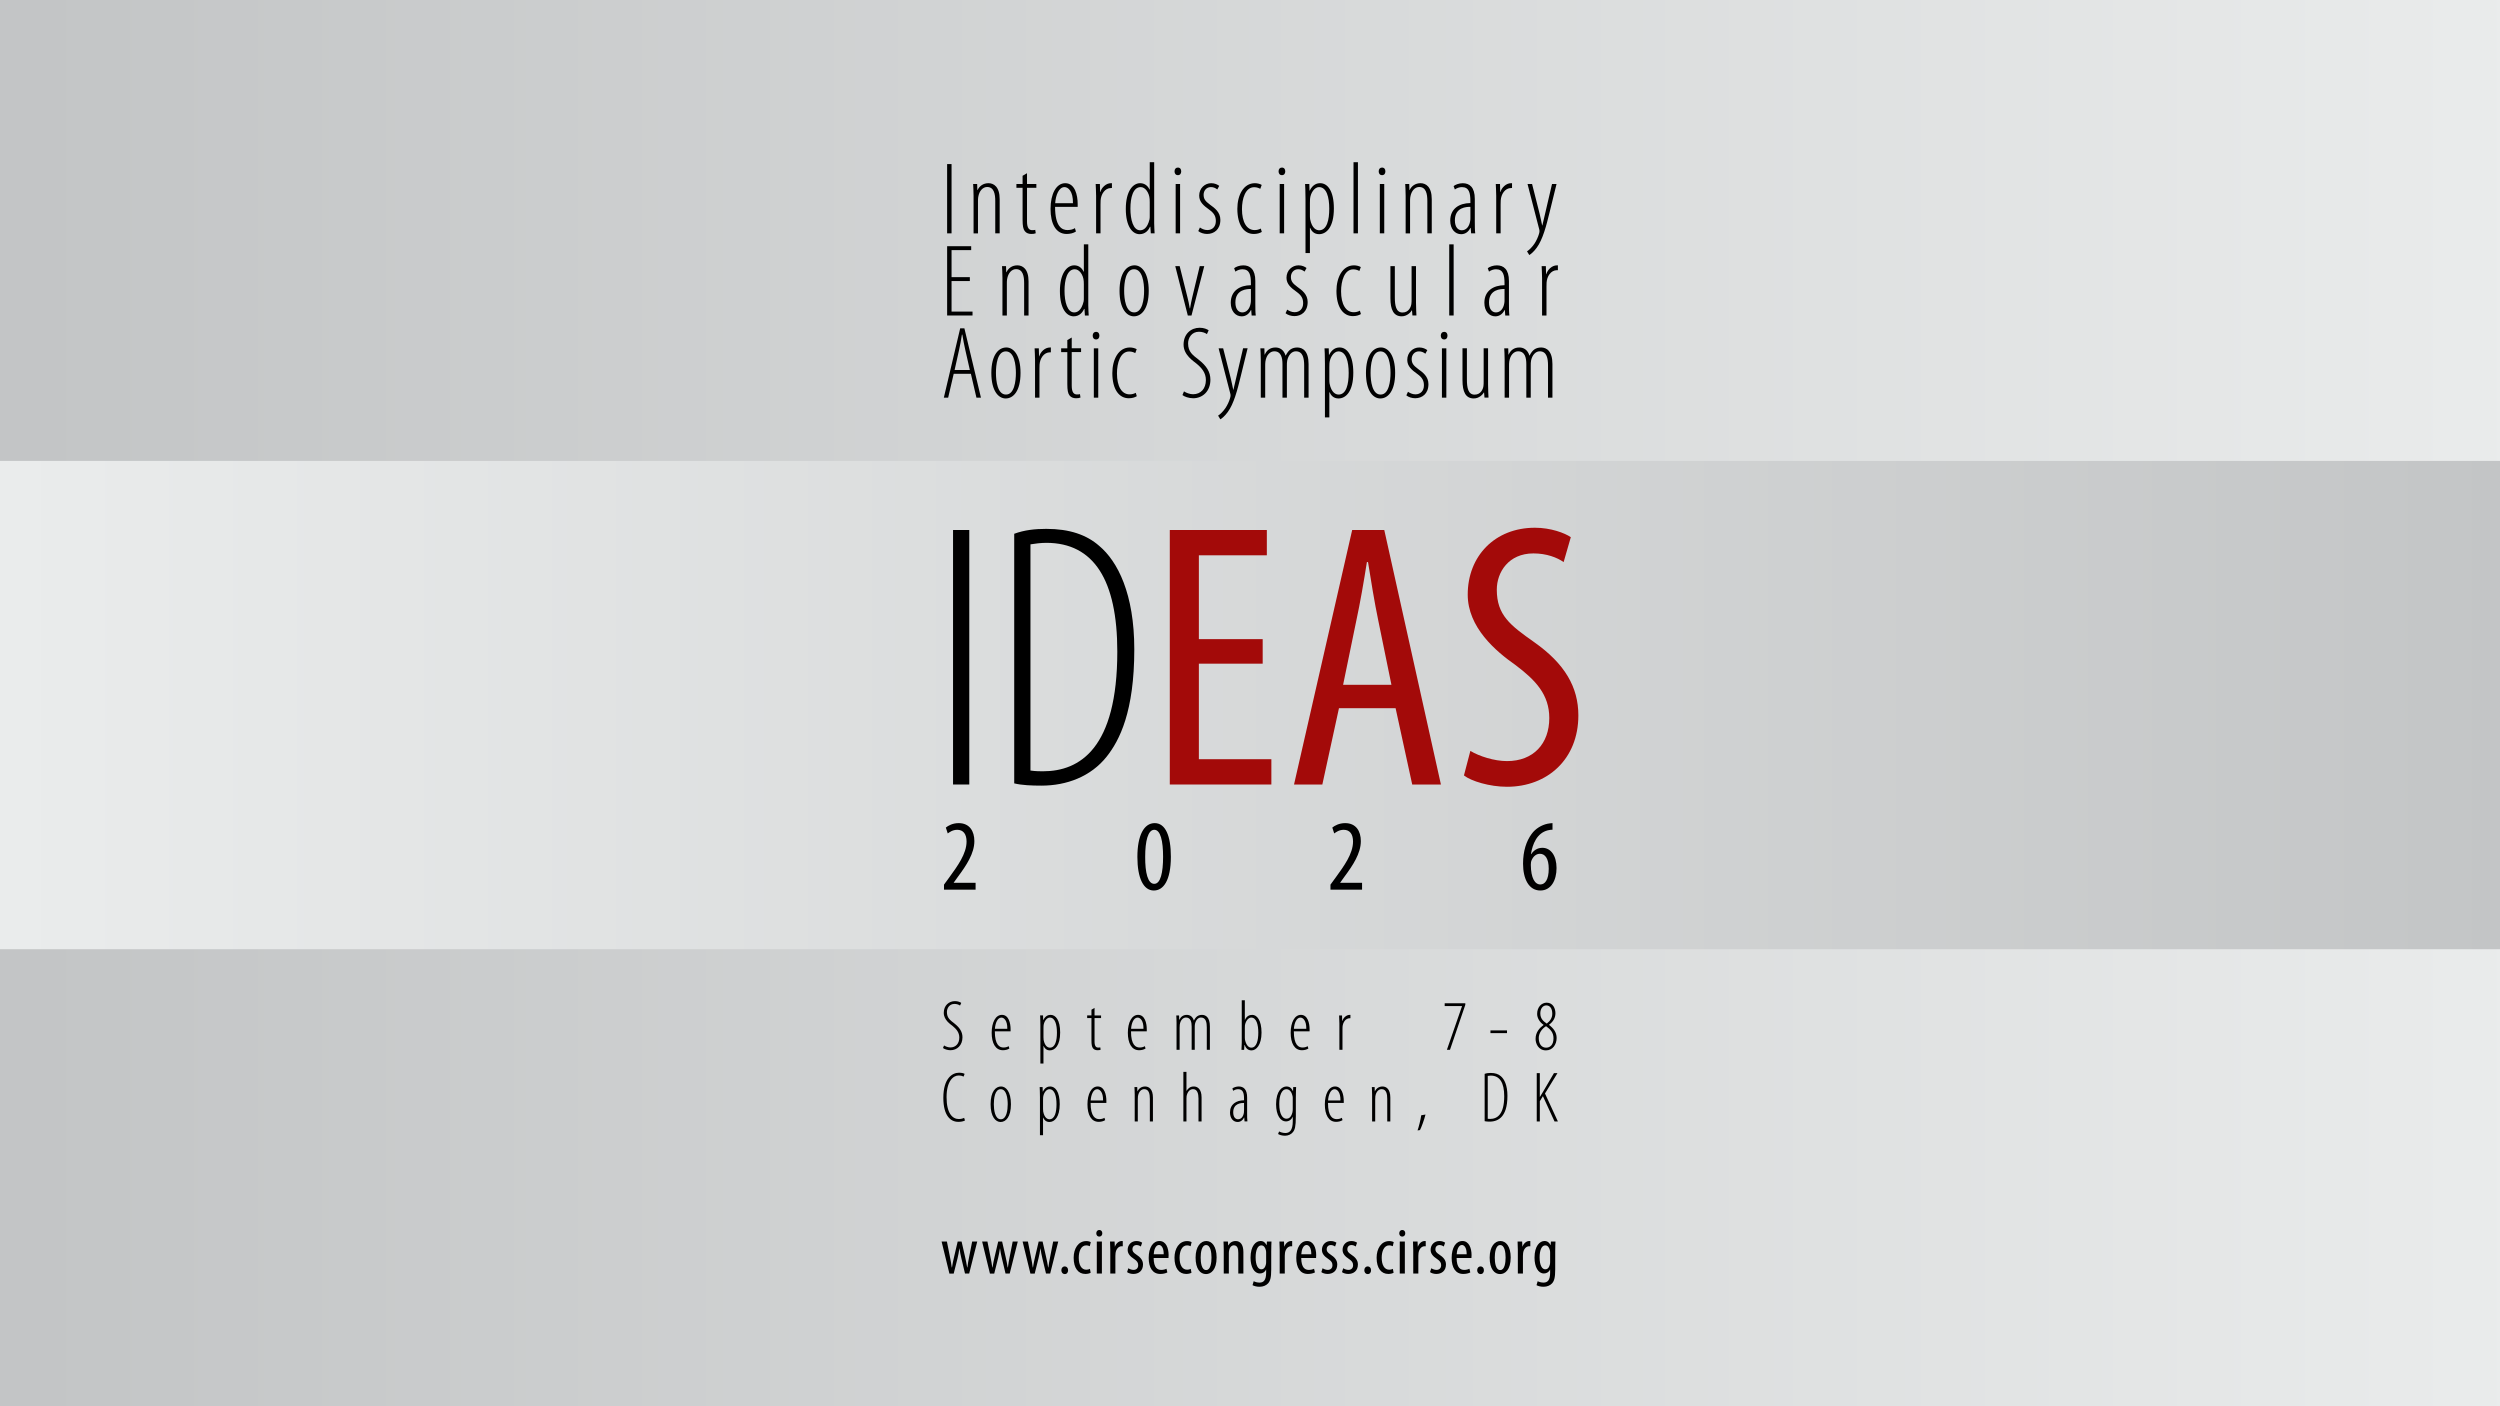 <?xml version="1.0" encoding="UTF-8"?> <svg xmlns="http://www.w3.org/2000/svg" xmlns:xlink="http://www.w3.org/1999/xlink" id="Ebene_1" data-name="Ebene 1" width="1920" height="1080" viewBox="0 0 1920 1080"><rect x="0" y="0" width="1920" height="1080" fill="#808080" stroke="none"/><defs><style> .cls-1 { fill: #a30a09; } .cls-2 { fill: none; } .cls-3 { clip-path: url(#clippath-1); } .cls-4 { fill: url(#Unbenannter_Verlauf_29); } .cls-5 { fill: url(#Unbenannter_Verlauf_28); } .cls-6 { clip-path: url(#clippath); } </style><clipPath id="clippath"><rect class="cls-2" width="1920" height="1080"></rect></clipPath><linearGradient id="Unbenannter_Verlauf_29" data-name="Unbenannter Verlauf 29" x1="-1337.3" y1="-6896.87" x2="-1336.3" y2="-6896.87" gradientTransform="translate(2567622 -13241453) scale(1920 -1920)" gradientUnits="userSpaceOnUse"><stop offset="0" stop-color="#c3c5c6"></stop><stop offset=".01" stop-color="#c3c5c6"></stop><stop offset="1" stop-color="#eaecec"></stop></linearGradient><clipPath id="clippath-1"><rect class="cls-2" y="354" width="1920" height="375"></rect></clipPath><linearGradient id="Unbenannter_Verlauf_28" data-name="Unbenannter Verlauf 28" x1="-1337.3" y1="-6897.05" x2="-1336.3" y2="-6897.05" gradientTransform="translate(2567622 -13241804) scale(1920 -1920)" gradientUnits="userSpaceOnUse"><stop offset="0" stop-color="#eaecec"></stop><stop offset=".99" stop-color="#c3c5c6"></stop><stop offset=".99" stop-color="#c3c5c6"></stop><stop offset="1" stop-color="#c3c5c6"></stop></linearGradient></defs><g class="cls-6"><rect class="cls-4" x="0" width="1920" height="1080"></rect></g><g class="cls-3"><rect class="cls-5" x="0" y="354" width="1920" height="375"></rect></g><g><path d="M730.79,126.01v53.21h-3.4v-53.21h3.4Z"></path><path d="M747.69,150.08c0-4.66-.24-6.08-.32-8.76h3.08l.16,4.66h.16c1.42-3.08,4.34-5.29,8.37-5.29s8.61,2.68,8.61,12.32v26.21h-3.39v-24.87c0-5.37-.95-10.74-6.24-10.74-3.08,0-6.08,2.68-6.87,7.9-.16,1.03-.16,2.13-.16,3.32v24.4h-3.39v-29.13Z"></path><path d="M788.74,133.03v8.29h7.18v2.92h-7.18v25.82c0,5.29,1.74,6.71,4.03,6.71.95,0,1.74-.08,2.29-.24l.4,2.6c-.87.4-1.82.55-3.4.55-2.05,0-3.87-.63-5.05-2.21-1.18-1.58-1.66-3.87-1.66-8.68v-24.55h-4.74v-2.92h4.74v-6.32l3.39-1.97Z"></path><path d="M810.3,158.85c0,15.24,5.29,17.84,9.55,17.84,2.45,0,4.42-.63,5.68-1.5l.79,2.61c-1.82,1.26-4.58,1.89-7.11,1.89-8.29,0-12.39-7.82-12.39-19.26s4.34-19.74,11.29-19.74c7.5,0,9.55,9.24,9.55,15.95v2.21h-17.37ZM824.03,156.08c.16-9.32-3.71-12.39-6.47-12.39-4.42,0-6.79,6.32-7.18,12.39h13.66Z"></path><path d="M841.8,150.08c0-2.84-.24-6.39-.32-8.76h3.24l.16,6.16h.16c.95-3.32,4.26-6.79,8.21-6.79h.71v3.71h-.63c-4.89,0-7.74,4.82-8.05,9.47-.08,1.11-.08,2.13-.08,3.24v22.11h-3.39v-29.13Z"></path><path d="M886.41,124.58v46.9c0,1.89.24,6.32.32,7.74h-2.92l-.32-5.05h-.32c-1.11,2.68-3.63,5.68-7.97,5.68-5.37,0-10.58-5.68-10.58-19.42s5.53-19.74,10.97-19.74c2.45,0,5.45,1.03,7.26,4.89h.16v-21h3.39ZM883.01,155.61c0-.87,0-1.82-.08-2.68-.32-4.97-3.39-9.24-6.87-9.24-5.92,0-7.9,8.13-7.9,16.58s2.13,16.58,7.42,16.58c2.21,0,5.53-1.18,7.26-8.45.16-.79.16-1.74.16-2.61v-10.18Z"></path><path d="M904.49,134.53c-1.42,0-2.45-1.11-2.45-2.92s1.03-2.92,2.53-2.92c1.74,0,2.6,1.18,2.6,2.92s-.87,2.92-2.6,2.92h-.08ZM902.91,179.22v-37.9h3.39v37.9h-3.39Z"></path><path d="M921.54,174.72c1.26.87,3.32,1.97,5.68,1.97,3.95,0,6.55-2.68,6.55-6.87,0-3.39-1.03-5.92-5.13-8.84-4.18-3-7.66-5.84-7.66-10.74,0-5.76,4.42-9.55,9.24-9.55,2.84,0,4.89,1.11,6.16,2.05l-1.5,2.76c-1.42-1.1-2.92-1.82-4.89-1.82-3.63,0-5.61,2.92-5.61,5.84,0,3.08,1.03,4.82,4.89,7.66,3.63,2.61,7.97,5.76,7.97,11.68,0,7.5-4.97,10.82-10.18,10.82-2.53,0-5.21-.87-6.79-2.21l1.26-2.76Z"></path><path d="M969.07,178.11c-1.5.95-3.63,1.58-6.16,1.58-7.42,0-12.63-6.71-12.63-19.34,0-10.34,4.66-19.66,13.5-19.66,1.82,0,4.03.55,5.21,1.34l-1.11,3c-.79-.47-2.45-1.26-4.66-1.26-6.79,0-9.39,8.84-9.39,16.82,0,10.11,3.71,16.11,9.71,16.11,1.74,0,3.24-.39,4.74-1.18l.79,2.61Z"></path><path d="M984.39,134.53c-1.42,0-2.45-1.11-2.45-2.92s1.03-2.92,2.53-2.92c1.74,0,2.61,1.18,2.61,2.92s-.87,2.92-2.61,2.92h-.08ZM982.81,179.22v-37.9h3.39v37.9h-3.39Z"></path><path d="M1002.63,153.01c0-6.63-.24-9.63-.32-11.69h3.24l.16,5.05h.16c2.37-4.66,5.45-5.68,8.05-5.68,5.53,0,10.5,5.68,10.5,19.42,0,14.45-5.76,19.74-11.37,19.74-3.87,0-5.84-2.45-6.87-4.82h-.16v19.34h-3.39v-41.37ZM1006.02,165.24c0,1.03,0,2.05.16,3.08,1.42,7.34,4.97,8.53,6.95,8.53,5.92,0,7.74-7.89,7.74-16.58s-1.97-16.58-7.9-16.58c-3.47,0-6.55,4.66-6.87,9.16-.08,1.03-.08,1.97-.08,3v9.39Z"></path><path d="M1039.5,124.58h3.39v54.63h-3.39v-54.63Z"></path><path d="M1061.29,134.53c-1.42,0-2.45-1.11-2.45-2.92s1.03-2.92,2.53-2.92c1.74,0,2.61,1.18,2.61,2.92s-.87,2.92-2.61,2.92h-.08ZM1059.71,179.22v-37.9h3.39v37.9h-3.39Z"></path><path d="M1079.53,150.08c0-4.66-.24-6.08-.32-8.76h3.08l.16,4.66h.16c1.42-3.08,4.34-5.29,8.37-5.29s8.61,2.68,8.61,12.32v26.21h-3.39v-24.87c0-5.37-.95-10.74-6.24-10.74-3.08,0-6.08,2.68-6.87,7.9-.16,1.03-.16,2.13-.16,3.32v24.4h-3.39v-29.13Z"></path><path d="M1132.66,170.69c0,2.76,0,6.16.32,8.53h-3.16l-.32-4.18h-.24c-1.42,2.92-3.87,4.82-7.11,4.82-4.66,0-8.37-3.95-8.37-10.42,0-9.16,6.87-13.42,15.47-13.5v-1.42c0-6.47-1.03-10.82-6.55-10.82-1.9,0-3.87.71-5.37,1.82l-.95-2.6c1.26-1.11,4.18-2.21,7.03-2.21,5.13,0,9.24,3,9.24,12.08v17.92ZM1129.27,158.85c-2.92,0-11.92.24-11.92,10.34,0,5.68,2.76,7.66,5.29,7.66,3.24,0,5.76-2.61,6.47-7.18.16-.87.16-1.74.16-2.45v-8.37Z"></path><path d="M1149.08,150.08c0-2.84-.24-6.39-.32-8.76h3.24l.16,6.16h.16c.95-3.32,4.26-6.79,8.21-6.79h.71v3.71h-.63c-4.89,0-7.74,4.82-8.05,9.47-.08,1.11-.08,2.13-.08,3.24v22.11h-3.39v-29.13Z"></path><path d="M1176.64,141.32l5.84,23.05c.87,3.39,1.26,6.16,1.89,8.76h.16c.47-2.29,1.34-5.61,2.05-8.76l5.37-23.05h3.47l-5.21,21.24c-2.68,11.05-5.37,21.39-10.03,27.71-2.29,3.16-4.5,4.89-5.68,5.61l-1.74-2.84c1.82-1.18,3.79-3.16,5.61-5.76,1.66-2.45,3-5.61,3.55-7.58.32-1.11.39-1.5.39-2.05,0-.47,0-.95-.16-1.42l-9-34.9h3.47Z"></path></g><g><path d="M744.84,215.85h-14.05v23.45h16.11v3h-19.5v-53.21h18.47v3h-15.08v20.76h14.05v3Z"></path><path d="M769.87,213.17c0-4.66-.24-6.08-.32-8.76h3.08l.16,4.66h.16c1.42-3.08,4.34-5.29,8.37-5.29s8.61,2.68,8.61,12.32v26.21h-3.39v-24.87c0-5.37-.95-10.74-6.24-10.74-3.08,0-6.08,2.68-6.87,7.9-.16,1.03-.16,2.13-.16,3.32v24.4h-3.39v-29.13Z"></path><path d="M835.8,187.67v46.9c0,1.89.24,6.32.32,7.74h-2.92l-.32-5.05h-.32c-1.11,2.68-3.63,5.68-7.97,5.68-5.37,0-10.58-5.68-10.58-19.42s5.53-19.74,10.97-19.74c2.45,0,5.45,1.03,7.26,4.89h.16v-21h3.39ZM832.4,218.7c0-.87,0-1.81-.08-2.68-.32-4.97-3.39-9.24-6.87-9.24-5.92,0-7.9,8.13-7.9,16.58s2.13,16.58,7.42,16.58c2.21,0,5.53-1.18,7.26-8.45.16-.79.16-1.74.16-2.61v-10.19Z"></path><path d="M870.78,242.93c-5.37,0-10.97-5.61-10.97-19.58s5.6-19.58,11.53-19.58c5.37,0,10.89,5.6,10.89,19.58s-5.61,19.58-11.37,19.58h-.08ZM871.09,239.93c6.4,0,7.58-10.42,7.58-16.58s-1.18-16.58-7.74-16.58-7.58,10.42-7.58,16.58,1.18,16.58,7.66,16.58h.08Z"></path><path d="M905.99,204.41l6,24c.55,2.05,1.26,5.45,1.74,8.37h.24c.39-2.68,1.1-5.92,1.66-8.37l5.76-24h3.47l-9.79,37.9h-2.84l-9.63-37.9h3.39Z"></path><path d="M964.1,233.78c0,2.76,0,6.16.32,8.53h-3.16l-.32-4.18h-.24c-1.42,2.92-3.87,4.82-7.11,4.82-4.66,0-8.37-3.95-8.37-10.42,0-9.16,6.87-13.42,15.47-13.5v-1.42c0-6.47-1.03-10.82-6.55-10.82-1.9,0-3.87.71-5.37,1.81l-.95-2.6c1.26-1.11,4.18-2.21,7.03-2.21,5.13,0,9.24,3,9.24,12.08v17.92ZM960.7,221.93c-2.92,0-11.92.24-11.92,10.34,0,5.68,2.76,7.66,5.29,7.66,3.24,0,5.76-2.61,6.47-7.18.16-.87.16-1.74.16-2.45v-8.37Z"></path><path d="M988.58,237.8c1.26.87,3.32,1.97,5.68,1.97,3.95,0,6.55-2.68,6.55-6.87,0-3.39-1.03-5.92-5.13-8.84-4.18-3-7.66-5.84-7.66-10.74,0-5.76,4.42-9.55,9.24-9.55,2.84,0,4.89,1.1,6.16,2.05l-1.5,2.76c-1.42-1.1-2.92-1.81-4.89-1.81-3.63,0-5.61,2.92-5.61,5.84,0,3.08,1.03,4.82,4.89,7.66,3.63,2.61,7.97,5.76,7.97,11.68,0,7.5-4.97,10.82-10.18,10.82-2.53,0-5.21-.87-6.79-2.21l1.26-2.76Z"></path><path d="M1045.18,241.2c-1.5.95-3.63,1.58-6.16,1.58-7.42,0-12.63-6.71-12.63-19.34,0-10.34,4.66-19.66,13.5-19.66,1.82,0,4.03.55,5.21,1.34l-1.11,3c-.79-.47-2.45-1.26-4.66-1.26-6.79,0-9.39,8.84-9.39,16.82,0,10.11,3.71,16.11,9.71,16.11,1.74,0,3.24-.39,4.74-1.18l.79,2.6Z"></path><path d="M1087.5,232.75c0,4.26.24,7.18.32,9.55h-3.08l-.32-3.95h-.16c-.79,1.42-3.55,4.58-7.74,4.58-6.24,0-8.68-5.05-8.68-13.97v-24.55h3.39v23.84c0,6.55.95,11.76,5.92,11.76s6.55-4.58,6.79-6.63c.16-1.18.16-2.29.16-3.47v-25.5h3.39v28.34Z"></path><path d="M1113.01,187.67h3.39v54.63h-3.39v-54.63Z"></path><path d="M1158.88,233.78c0,2.76,0,6.16.32,8.53h-3.16l-.32-4.18h-.24c-1.42,2.92-3.87,4.82-7.11,4.82-4.66,0-8.37-3.95-8.37-10.42,0-9.16,6.87-13.42,15.47-13.5v-1.42c0-6.47-1.03-10.82-6.55-10.82-1.9,0-3.87.71-5.37,1.81l-.95-2.6c1.26-1.11,4.18-2.21,7.03-2.21,5.13,0,9.24,3,9.24,12.08v17.92ZM1155.48,221.93c-2.92,0-11.92.24-11.92,10.34,0,5.68,2.76,7.66,5.29,7.66,3.24,0,5.76-2.61,6.47-7.18.16-.87.16-1.74.16-2.45v-8.37Z"></path><path d="M1184.3,213.17c0-2.84-.24-6.39-.32-8.76h3.24l.16,6.16h.16c.95-3.32,4.26-6.79,8.21-6.79h.71v3.71h-.63c-4.89,0-7.74,4.82-8.05,9.47-.08,1.11-.08,2.13-.08,3.24v22.11h-3.39v-29.13Z"></path></g><g><path d="M732.45,287.07l-4.26,18.32h-3.32l12.55-53.21h3.24l12.71,53.21h-3.47l-4.26-18.32h-13.18ZM744.84,284.15l-3.4-15c-.95-4.1-1.66-7.89-2.37-12.16h-.32c-.63,4.34-1.42,8.29-2.29,12.24l-3.32,14.92h11.68Z"></path><path d="M772.32,306.02c-5.37,0-10.97-5.61-10.97-19.58s5.6-19.58,11.53-19.58c5.37,0,10.89,5.61,10.89,19.58s-5.61,19.58-11.37,19.58h-.08ZM772.63,303.02c6.4,0,7.58-10.42,7.58-16.58s-1.18-16.58-7.74-16.58-7.58,10.42-7.58,16.58,1.18,16.58,7.66,16.58h.08Z"></path><path d="M794.9,276.26c0-2.84-.24-6.39-.32-8.76h3.24l.16,6.16h.16c.95-3.32,4.26-6.79,8.21-6.79h.71v3.71h-.63c-4.89,0-7.74,4.82-8.05,9.47-.08,1.11-.08,2.13-.08,3.24v22.11h-3.39v-29.13Z"></path><path d="M823.09,259.2v8.29h7.18v2.92h-7.18v25.82c0,5.29,1.74,6.71,4.03,6.71.95,0,1.74-.08,2.29-.24l.4,2.61c-.87.39-1.82.55-3.4.55-2.05,0-3.87-.63-5.05-2.21-1.18-1.58-1.66-3.87-1.66-8.68v-24.55h-4.74v-2.92h4.74v-6.32l3.39-1.97Z"></path><path d="M841.64,260.7c-1.42,0-2.45-1.11-2.45-2.92s1.03-2.92,2.53-2.92c1.74,0,2.61,1.18,2.61,2.92s-.87,2.92-2.61,2.92h-.08ZM840.06,305.39v-37.89h3.39v37.89h-3.39Z"></path><path d="M873.06,304.28c-1.5.95-3.63,1.58-6.16,1.58-7.42,0-12.63-6.71-12.63-19.34,0-10.34,4.66-19.66,13.5-19.66,1.82,0,4.03.55,5.21,1.34l-1.11,3c-.79-.47-2.45-1.26-4.66-1.26-6.79,0-9.39,8.84-9.39,16.82,0,10.11,3.71,16.11,9.71,16.11,1.74,0,3.24-.39,4.74-1.18l.79,2.6Z"></path><path d="M909.3,300.57c1.58,1.11,4.5,2.21,6.95,2.21,6,0,9.87-4.34,9.87-10.89,0-5.61-3.16-9.24-7.11-12.55-2.29-1.97-10.03-6.55-10.03-14.68s5.61-12.95,12.4-12.95c3.16,0,5.76,1.11,6.87,1.97l-1.34,2.92c-1.26-.95-3.47-1.82-6.08-1.82-5.68,0-8.37,4.74-8.37,8.92,0,6.55,3.47,8.92,8.13,12.55,6,4.74,9,9.32,9,15.4,0,8.84-6,14.21-13.26,14.21-3.24,0-6.87-1.26-8.21-2.45l1.18-2.84Z"></path><path d="M939.38,267.49l5.84,23.05c.87,3.39,1.26,6.16,1.89,8.76h.16c.47-2.29,1.34-5.61,2.05-8.76l5.37-23.05h3.47l-5.21,21.24c-2.68,11.05-5.37,21.4-10.03,27.71-2.29,3.16-4.5,4.9-5.68,5.61l-1.74-2.84c1.82-1.18,3.79-3.16,5.61-5.76,1.66-2.45,3-5.61,3.55-7.58.32-1.11.39-1.5.39-2.05,0-.47,0-.95-.16-1.42l-9-34.89h3.47Z"></path><path d="M968.28,276.26c0-4.66-.24-6.08-.32-8.76h3.08l.16,4.82h.16c1.42-3.24,4.11-5.45,8.21-5.45,3.08,0,6.24,1.5,7.74,6.16h.16c1.03-2.13,2.29-3.71,3.63-4.66,1.5-1.03,3.24-1.5,5.21-1.5,4.11,0,8.68,2.69,8.68,12.71v25.82h-3.39v-24.63c0-5.37-.87-10.97-6.4-10.97-3,0-5.68,2.68-6.63,7.11-.24,1.26-.24,2.53-.24,3.87v24.63h-3.39v-25.58c0-5.05-1.03-10.03-6.32-10.03-3.08,0-6.08,2.76-6.79,7.89-.16,1.18-.16,2.29-.16,3.47v24.24h-3.39v-29.13Z"></path><path d="M1017.55,279.18c0-6.63-.24-9.63-.32-11.68h3.24l.16,5.05h.16c2.37-4.66,5.45-5.69,8.05-5.69,5.53,0,10.5,5.69,10.5,19.42,0,14.45-5.76,19.74-11.37,19.74-3.87,0-5.84-2.45-6.87-4.82h-.16v19.34h-3.39v-41.37ZM1020.94,291.41c0,1.03,0,2.05.16,3.08,1.42,7.34,4.97,8.53,6.95,8.53,5.92,0,7.74-7.89,7.74-16.58s-1.97-16.58-7.9-16.58c-3.47,0-6.55,4.66-6.87,9.16-.08,1.03-.08,1.97-.08,3v9.4Z"></path><path d="M1060.03,306.02c-5.37,0-10.97-5.61-10.97-19.58s5.6-19.58,11.53-19.58c5.37,0,10.89,5.61,10.89,19.58s-5.61,19.58-11.37,19.58h-.08ZM1060.34,303.02c6.4,0,7.58-10.42,7.58-16.58s-1.18-16.58-7.74-16.58-7.58,10.42-7.58,16.58,1.18,16.58,7.66,16.58h.08Z"></path><path d="M1081.34,300.89c1.26.87,3.32,1.97,5.68,1.97,3.95,0,6.55-2.68,6.55-6.87,0-3.39-1.03-5.92-5.13-8.84-4.18-3-7.66-5.84-7.66-10.74,0-5.76,4.42-9.55,9.24-9.55,2.84,0,4.89,1.11,6.16,2.05l-1.5,2.76c-1.42-1.11-2.92-1.82-4.89-1.82-3.63,0-5.61,2.92-5.61,5.84,0,3.08,1.03,4.81,4.89,7.66,3.63,2.61,7.97,5.76,7.97,11.68,0,7.5-4.97,10.82-10.18,10.82-2.53,0-5.21-.87-6.79-2.21l1.26-2.76Z"></path><path d="M1108.98,260.7c-1.42,0-2.45-1.11-2.45-2.92s1.03-2.92,2.53-2.92c1.74,0,2.61,1.18,2.61,2.92s-.87,2.92-2.61,2.92h-.08ZM1107.4,305.39v-37.89h3.39v37.89h-3.39Z"></path><path d="M1142.85,295.83c0,4.26.24,7.18.32,9.55h-3.08l-.32-3.95h-.16c-.79,1.42-3.55,4.58-7.74,4.58-6.24,0-8.68-5.05-8.68-13.97v-24.55h3.39v23.84c0,6.55.95,11.76,5.92,11.76s6.55-4.58,6.79-6.63c.16-1.18.16-2.29.16-3.47v-25.5h3.39v28.34Z"></path><path d="M1155.56,276.26c0-4.66-.24-6.08-.32-8.76h3.08l.16,4.82h.16c1.42-3.24,4.11-5.45,8.21-5.45,3.08,0,6.24,1.5,7.74,6.16h.16c1.03-2.13,2.29-3.71,3.63-4.66,1.5-1.03,3.24-1.5,5.21-1.5,4.11,0,8.68,2.69,8.68,12.71v25.82h-3.39v-24.63c0-5.37-.87-10.97-6.4-10.97-3,0-5.68,2.68-6.63,7.11-.24,1.26-.24,2.53-.24,3.87v24.63h-3.39v-25.58c0-5.05-1.03-10.03-6.32-10.03-3.08,0-6.08,2.76-6.79,7.89-.16,1.18-.16,2.29-.16,3.47v24.24h-3.39v-29.13Z"></path></g><g><path d="M744.41,407.04v195.46h-12.47v-195.46h12.47Z"></path><path d="M778.92,409.94c7.83-2.9,15.95-3.77,24.65-3.77,17.98,0,31.03,4.64,40.6,13.05,14.21,11.89,26.97,36.83,26.97,79.46,0,47.85-11.31,69.89-21.17,82.36-12.18,15.37-30.74,22.33-50.17,22.33-7.25,0-15.08-.29-20.88-1.74v-191.69ZM791.39,591.77c4.06.58,7.54.58,9.57.58,28.42,0,57.13-17.69,57.13-91.93,0-54.81-17.98-83.52-54.52-83.52-4.06,0-8.7.58-12.18,1.16v173.71Z"></path></g><g><path class="cls-1" d="M969.74,509.7h-49.01v73.37h55.68v19.43h-78.01v-195.46h74.53v19.43h-52.2v64.38h49.01v18.85Z"></path><path class="cls-1" d="M1028.32,543.92l-12.76,58.58h-21.75l44.66-195.46h24.65l43.5,195.46h-22.04l-12.76-58.58h-43.5ZM1068.62,525.94l-10.15-49.59c-2.9-13.92-5.51-30.16-7.83-44.66h-.87c-2.32,14.79-5.22,31.61-8.12,44.95l-10.15,49.3h37.12Z"></path><path class="cls-1" d="M1129.24,576.69c6.67,4.06,18.27,7.83,28.13,7.83,20.3,0,32.48-13.34,32.48-33.06,0-17.98-10.44-29-25.81-40.6-15.37-10.73-36.83-29-36.83-54.23,0-29.58,20.88-51.33,51.62-51.33,12.18,0,22.91,4.06,27.55,7.25l-5.51,19.14c-4.93-3.48-13.05-6.67-23.2-6.67-19.14,0-28.13,14.5-28.13,27.84,0,19.43,10.15,27.26,28.71,40.31,23.49,16.53,33.93,34.51,33.93,56.26,0,33.64-23.78,54.81-54.81,54.81-13.34,0-27.55-4.35-33.06-8.7l4.93-18.85Z"></path></g><g><path d="M724.99,683.29v-3.89l4.2-5.75c6.06-8.39,13.13-17.87,13.13-27.35,0-5.6-2.41-9.01-7.15-9.01-3.65,0-6.06,1.94-7.3,2.8l-1.48-4.51c1.79-1.48,5.28-3.42,9.87-3.42,8.39,0,12.05,6.22,12.05,13.83,0,9.48-6.22,18.73-12.51,27.2l-3.34,4.66v.15h16.79v5.29h-24.25Z"></path><path d="M886.1,683.91c-7.85,0-12.59-9.32-12.59-25.8s5.05-25.96,13.29-25.96,12.43,9.71,12.43,25.8c0,18.42-5.83,25.96-13.06,25.96h-.08ZM886.49,678.78c4.82,0,6.76-8.62,6.76-20.75s-1.94-20.75-6.76-20.75-6.99,8.55-6.99,20.75c-.08,12.2,2.02,20.75,6.92,20.75h.08Z"></path><path d="M1021.8,683.29v-3.89l4.2-5.75c6.06-8.39,13.13-17.87,13.13-27.35,0-5.6-2.41-9.01-7.15-9.01-3.65,0-6.06,1.94-7.3,2.8l-1.48-4.51c1.79-1.48,5.28-3.42,9.87-3.42,8.39,0,12.05,6.22,12.05,13.83,0,9.48-6.22,18.73-12.51,27.2l-3.34,4.66v.15h16.79v5.29h-24.25Z"></path><path d="M1192.31,637.21c-1.01,0-2.18.16-3.57.47-8.39,2.1-11.73,10.49-12.98,18.26h.23c1.94-2.88,4.74-4.82,8.55-4.82,6.37,0,10.88,5.91,10.88,15.54s-4.35,17.25-12.43,17.25c-8.86,0-13.29-8.94-13.29-20.59,0-9.79,2.56-17.33,6.53-22.77,3.03-4.27,7.85-6.99,12.28-7.93,1.55-.31,2.88-.39,3.81-.47v5.05ZM1183.06,679.25c3.34,0,6.37-3.34,6.37-12.12,0-7.62-2.72-11.42-6.76-11.42-2.56,0-5.13,1.63-6.61,5.44-.16.47-.39,1.55-.39,3.03.08,10.34,3.19,15.08,7.3,15.08h.08Z"></path></g><g><path d="M725.03,802.9c1.1.77,3.14,1.54,4.84,1.54,4.18,0,6.88-3.02,6.88-7.59,0-3.9-2.2-6.43-4.95-8.74-1.59-1.38-6.99-4.56-6.99-10.23s3.91-9.02,8.64-9.02c2.2,0,4.02.77,4.79,1.38l-.94,2.03c-.88-.66-2.42-1.26-4.24-1.26-3.96,0-5.83,3.3-5.83,6.21,0,4.56,2.42,6.21,5.67,8.74,4.18,3.3,6.27,6.49,6.27,10.72,0,6.16-4.18,9.9-9.24,9.9-2.25,0-4.79-.88-5.72-1.71l.83-1.98Z"></path><path d="M764.03,792.06c0,10.61,3.69,12.43,6.66,12.43,1.71,0,3.08-.44,3.96-1.04l.55,1.81c-1.27.88-3.19,1.32-4.95,1.32-5.78,0-8.64-5.45-8.64-13.42s3.03-13.75,7.87-13.75c5.23,0,6.66,6.43,6.66,11.11v1.54h-12.1ZM773.61,790.14c.11-6.49-2.58-8.63-4.51-8.63-3.08,0-4.73,4.4-5.01,8.63h9.52Z"></path><path d="M799.02,787.99c0-4.62-.17-6.71-.22-8.14h2.25l.11,3.52h.11c1.65-3.25,3.8-3.96,5.61-3.96,3.85,0,7.32,3.96,7.32,13.53,0,10.06-4.02,13.75-7.92,13.75-2.7,0-4.07-1.71-4.79-3.35h-.11v13.47h-2.37v-28.82ZM801.39,796.52c0,.71,0,1.43.11,2.14.99,5.12,3.46,5.94,4.84,5.94,4.12,0,5.39-5.5,5.39-11.55s-1.38-11.55-5.5-11.55c-2.42,0-4.57,3.25-4.79,6.38-.05.71-.05,1.38-.05,2.09v6.54Z"></path><path d="M840.61,774.08v5.78h5.01v2.03h-5.01v17.98c0,3.68,1.21,4.67,2.81,4.67.66,0,1.21-.05,1.59-.17l.28,1.81c-.61.27-1.27.39-2.37.39-1.43,0-2.7-.44-3.52-1.54-.83-1.1-1.16-2.69-1.16-6.05v-17.1h-3.3v-2.03h3.3v-4.4l2.37-1.38Z"></path><path d="M868.61,792.06c0,10.61,3.69,12.43,6.66,12.43,1.71,0,3.08-.44,3.96-1.04l.55,1.81c-1.27.88-3.19,1.32-4.95,1.32-5.78,0-8.64-5.45-8.64-13.42s3.03-13.75,7.87-13.75c5.23,0,6.66,6.43,6.66,11.11v1.54h-12.1ZM878.19,790.14c.11-6.49-2.58-8.63-4.51-8.63-3.08,0-4.73,4.4-5.01,8.63h9.52Z"></path><path d="M903.6,785.96c0-3.24-.17-4.23-.22-6.1h2.15l.11,3.35h.11c.99-2.25,2.86-3.79,5.72-3.79,2.15,0,4.35,1.04,5.39,4.29h.11c.71-1.49,1.6-2.59,2.53-3.25,1.04-.71,2.26-1.04,3.63-1.04,2.86,0,6.05,1.87,6.05,8.85v17.98h-2.37v-17.16c0-3.74-.61-7.64-4.46-7.64-2.09,0-3.96,1.87-4.62,4.95-.17.88-.17,1.76-.17,2.7v17.16h-2.37v-17.82c0-3.52-.72-6.98-4.4-6.98-2.14,0-4.24,1.93-4.73,5.5-.11.82-.11,1.59-.11,2.42v16.88h-2.37v-20.29Z"></path><path d="M953.66,768.2h2.37v15.01h.11c1.43-3.08,3.58-3.79,5.61-3.79,3.52,0,7.1,4.01,7.1,13.64s-4.13,13.64-7.65,13.64c-3.19,0-4.51-2.09-5.28-4.12h-.22l-.22,3.69h-2.04c.05-.99.22-4.07.22-5.39v-32.67ZM956.03,797.01c0,.55,0,1.1.11,1.59,1.21,5.17,3.52,5.99,4.9,5.99,4.02,0,5.34-5.61,5.34-11.55s-1.38-11.55-5.45-11.55c-2.47,0-4.51,3.25-4.84,6.16-.05.66-.05,1.26-.05,1.92v7.42Z"></path><path d="M993.66,792.06c0,10.61,3.69,12.43,6.66,12.43,1.71,0,3.08-.44,3.96-1.04l.55,1.81c-1.27.88-3.19,1.32-4.95,1.32-5.78,0-8.64-5.45-8.64-13.42s3.03-13.75,7.87-13.75c5.23,0,6.66,6.43,6.66,11.11v1.54h-12.1ZM1003.23,790.14c.11-6.49-2.58-8.63-4.51-8.63-3.08,0-4.73,4.4-5.01,8.63h9.52Z"></path><path d="M1028.65,785.96c0-1.98-.17-4.45-.22-6.1h2.25l.11,4.29h.11c.66-2.31,2.97-4.73,5.72-4.73h.5v2.58h-.44c-3.41,0-5.39,3.35-5.61,6.6-.05.77-.05,1.49-.05,2.25v15.4h-2.37v-20.29Z"></path><path d="M1125.36,770.5v1.21l-11.77,34.54h-2.37l11.61-33.49v-.11h-13.31v-2.14h15.84Z"></path><path d="M1157.38,791.35v2.09h-12.71v-2.09h12.71Z"></path><path d="M1187.8,770.06c5.17,0,6.77,4.78,6.77,8.14,0,3.63-1.87,6.54-4.9,8.8v.17c3.3,2.47,5.83,5.61,5.83,10.01,0,4.89-2.97,9.51-8.2,9.51-5.89,0-7.98-5.28-7.98-8.8,0-5.39,3.3-8.58,6.16-10.72l-.06-.11c-2.92-2.03-4.9-5.22-4.9-8.36,0-5.33,3.47-8.63,7.21-8.63h.05ZM1187.42,804.6c2.81,0,5.67-1.81,5.67-7.2,0-4.56-2.53-6.98-5.72-9.29-3.52,2.14-5.61,5.72-5.61,9.13,0,4.56,2.2,7.37,5.61,7.37h.05ZM1187.53,772.15c-2.53,0-4.57,2.31-4.57,6.16,0,4.35,2.75,6.21,4.95,7.81,2.58-1.98,4.24-4.4,4.24-7.53,0-4.07-1.76-6.43-4.57-6.43h-.05Z"></path></g><g><path d="M741.09,860.54c-1.21.66-2.97,1.04-5.17,1.04-5.83,0-11.44-4.62-11.44-18.48,0-15.01,6.93-19.25,11.99-19.25,2.04,0,3.58.38,4.35.88l-.77,2.09c-.94-.44-1.82-.83-3.96-.83-3.85,0-9.13,4.07-9.13,16.66s4.67,16.77,9.35,16.77c1.82,0,3.25-.44,4.13-.93l.66,2.04Z"></path><path d="M768.43,861.69c-3.74,0-7.65-3.9-7.65-13.64s3.91-13.64,8.03-13.64c3.74,0,7.59,3.9,7.59,13.64s-3.91,13.64-7.92,13.64h-.05ZM768.65,859.6c4.46,0,5.28-7.26,5.28-11.55s-.83-11.55-5.39-11.55-5.28,7.26-5.28,11.55.83,11.55,5.34,11.55h.05Z"></path><path d="M798.69,842.99c0-4.62-.17-6.71-.22-8.14h2.25l.11,3.52h.11c1.65-3.25,3.8-3.96,5.61-3.96,3.85,0,7.32,3.96,7.32,13.53,0,10.06-4.02,13.75-7.92,13.75-2.7,0-4.07-1.71-4.79-3.35h-.11v13.47h-2.37v-28.82ZM801.06,851.52c0,.71,0,1.43.11,2.14.99,5.12,3.46,5.94,4.84,5.94,4.12,0,5.39-5.5,5.39-11.55s-1.38-11.55-5.5-11.55c-2.42,0-4.57,3.25-4.79,6.38-.05.71-.05,1.38-.05,2.09v6.54Z"></path><path d="M837.59,847.06c0,10.61,3.69,12.43,6.66,12.43,1.71,0,3.08-.44,3.96-1.04l.55,1.81c-1.27.88-3.19,1.32-4.95,1.32-5.78,0-8.64-5.45-8.64-13.42s3.03-13.75,7.87-13.75c5.23,0,6.66,6.43,6.66,11.11v1.54h-12.1ZM847.16,845.14c.11-6.49-2.58-8.63-4.51-8.63-3.08,0-4.73,4.4-5.01,8.63h9.52Z"></path><path d="M871.47,840.96c0-3.24-.17-4.23-.22-6.1h2.15l.11,3.24h.11c.99-2.14,3.03-3.68,5.83-3.68s6,1.87,6,8.58v18.26h-2.37v-17.32c0-3.74-.66-7.48-4.35-7.48-2.15,0-4.24,1.87-4.79,5.5-.11.71-.11,1.48-.11,2.31v16.99h-2.37v-20.29Z"></path><path d="M908.83,823.2h2.37v14.52h.11c.55-.94,1.38-1.81,2.2-2.37.94-.6,1.87-.93,3.47-.93,2.42,0,5.83,1.7,5.83,8.36v18.48h-2.37v-17.65c0-3.68-.88-7.15-4.18-7.15-2.42,0-4.24,1.87-4.95,5.28-.11.66-.11,1.32-.11,1.98v17.54h-2.37v-38.05Z"></path><path d="M957.79,855.31c0,1.92,0,4.29.22,5.94h-2.2l-.22-2.92h-.17c-.99,2.03-2.7,3.35-4.95,3.35-3.25,0-5.83-2.75-5.83-7.26,0-6.38,4.79-9.35,10.78-9.4v-.99c0-4.51-.71-7.53-4.57-7.53-1.32,0-2.7.5-3.74,1.26l-.66-1.81c.88-.77,2.92-1.54,4.9-1.54,3.58,0,6.44,2.09,6.44,8.41v12.48ZM955.42,847.06c-2.04,0-8.31.17-8.31,7.2,0,3.96,1.92,5.33,3.69,5.33,2.25,0,4.02-1.81,4.51-5,.11-.61.11-1.21.11-1.71v-5.83Z"></path><path d="M995.2,857.56c0,7.75-.77,10.12-2.25,11.93-1.38,1.76-3.69,2.75-6.05,2.75-2.14,0-4.24-.61-5.33-1.32l.77-1.98c.88.49,2.7,1.21,4.84,1.21,3.19,0,5.67-1.92,5.67-9.13v-3.35h-.11c-.88,2.31-2.86,3.58-5.23,3.58-3.91,0-7.48-4.51-7.48-13.2,0-10.34,4.68-13.64,7.98-13.64s4.29,2.31,4.95,3.58h.11l.11-3.13h2.25c-.05,1.43-.22,3.52-.22,8.14v14.57ZM992.83,843.6c0-.66,0-1.32-.17-1.92-.55-2.2-1.65-5.17-4.79-5.17-3.36,0-5.39,4.51-5.39,11.33,0,7.92,2.59,11.33,5.45,11.33,1.54,0,3.63-.66,4.68-4.95.22-.99.22-1.82.22-2.58v-8.03Z"></path><path d="M1019.9,847.06c0,10.61,3.69,12.43,6.66,12.43,1.71,0,3.08-.44,3.96-1.04l.55,1.81c-1.27.88-3.19,1.32-4.95,1.32-5.78,0-8.64-5.45-8.64-13.42s3.03-13.75,7.87-13.75c5.23,0,6.66,6.43,6.66,11.11v1.54h-12.1ZM1029.47,845.14c.11-6.49-2.58-8.63-4.51-8.63-3.08,0-4.73,4.4-5.01,8.63h9.52Z"></path><path d="M1053.79,840.96c0-3.24-.17-4.23-.22-6.1h2.15l.11,3.24h.11c.99-2.14,3.03-3.68,5.83-3.68s6,1.87,6,8.58v18.26h-2.37v-17.32c0-3.74-.66-7.48-4.35-7.48-2.15,0-4.24,1.87-4.79,5.5-.11.71-.11,1.48-.11,2.31v16.99h-2.37v-20.29Z"></path><path d="M1088.67,868.18c.88-2.31,2.37-8.25,2.86-11.66l3.25-.55c-.99,4.12-3.36,10.39-4.24,11.93l-1.87.27Z"></path><path d="M1140.21,824.73c1.49-.55,3.03-.71,4.68-.71,3.41,0,5.89.88,7.7,2.47,2.7,2.25,5.12,6.98,5.12,15.07,0,9.07-2.15,13.25-4.02,15.62-2.31,2.92-5.83,4.23-9.52,4.23-1.38,0-2.86-.05-3.96-.33v-36.35ZM1142.58,859.22c.77.11,1.43.11,1.82.11,5.39,0,10.84-3.35,10.84-17.43,0-10.39-3.41-15.84-10.34-15.84-.77,0-1.65.11-2.31.22v32.94Z"></path><path d="M1180.21,824.19h2.37v18.2h.11c.99-1.54,1.82-2.97,2.59-4.29l8.14-13.91h2.7l-9.57,15.62,9.9,21.45h-2.58l-8.91-19.41-2.37,3.85v15.56h-2.37v-37.07Z"></path></g><g><path d="M727.22,953.51l2.39,12.04c.51,2.64,1.02,5.28,1.32,7.82h.2c.36-2.54.96-5.38,1.52-7.72l2.84-12.14h3l2.69,11.78c.61,2.74,1.17,5.33,1.57,8.07h.2c.3-2.59.76-5.13,1.32-7.92l2.34-11.93h3.91l-6.2,24.58h-3.2l-2.84-11.93c-.61-2.39-.96-4.57-1.37-7.36h-.1c-.41,2.89-.86,5.18-1.42,7.52l-2.95,11.78h-3.3l-5.99-24.58h4.06Z"></path><path d="M758.35,953.51l2.39,12.04c.51,2.64,1.02,5.28,1.32,7.82h.2c.36-2.54.96-5.38,1.52-7.72l2.84-12.14h3l2.69,11.78c.61,2.74,1.17,5.33,1.57,8.07h.2c.3-2.59.76-5.13,1.32-7.92l2.34-11.93h3.91l-6.2,24.58h-3.2l-2.84-11.93c-.61-2.39-.96-4.57-1.37-7.36h-.1c-.41,2.89-.86,5.18-1.42,7.52l-2.95,11.78h-3.3l-5.99-24.58h4.06Z"></path><path d="M789.43,953.51l2.39,12.04c.51,2.64,1.02,5.28,1.32,7.82h.2c.36-2.54.96-5.38,1.52-7.72l2.84-12.14h3l2.69,11.78c.61,2.74,1.17,5.33,1.57,8.07h.2c.3-2.59.76-5.13,1.32-7.92l2.34-11.93h3.91l-6.2,24.58h-3.2l-2.84-11.93c-.61-2.39-.96-4.57-1.37-7.36h-.1c-.41,2.89-.86,5.18-1.42,7.52l-2.95,11.78h-3.3l-5.99-24.58h4.06Z"></path><path d="M817.66,978.49c-1.42,0-2.54-1.17-2.54-2.95s1.17-2.95,2.59-2.95c1.52,0,2.59,1.17,2.59,2.95s-.96,2.95-2.59,2.95h-.05Z"></path><path d="M837.62,977.48c-.86.51-2.34.91-4.06.91-5.38,0-8.99-4.32-8.99-12.44,0-7.06,3.55-12.8,9.7-12.8,1.32,0,2.74.36,3.45.81l-.76,3.15c-.51-.25-1.52-.66-2.79-.66-3.96,0-5.69,4.67-5.69,9.5,0,5.74,2.18,9.19,5.79,9.19,1.02,0,1.93-.2,2.79-.66l.56,3Z"></path><path d="M844.17,949.7c-1.27,0-2.23-1.02-2.23-2.54s1.02-2.54,2.29-2.54c1.42,0,2.34,1.02,2.34,2.54s-.91,2.54-2.34,2.54h-.05ZM842.34,978.09v-24.58h3.91v24.58h-3.91Z"></path><path d="M852.7,959.86c0-2.08-.15-4.52-.2-6.35h3.5l.2,3.86h.1c.81-2.34,2.89-4.27,5.18-4.27.3,0,.56,0,.81.05v4.01c-.25-.05-.51-.05-.81-.05-2.49,0-4.32,2.29-4.72,5.13-.1.66-.15,1.37-.15,2.23v13.61h-3.91v-18.23Z"></path><path d="M866.56,974.02c.86.56,2.39,1.27,3.96,1.27,2.18,0,3.61-1.37,3.61-3.55,0-1.88-.66-3.2-3.15-4.82-3.2-2.08-4.93-4.21-4.93-7.01,0-4.01,2.95-6.8,6.75-6.8,1.93,0,3.35.61,4.37,1.27l-1.02,2.95c-.96-.66-1.98-1.12-3.3-1.12-2.08,0-3.15,1.52-3.15,3.15s.61,2.59,3.05,4.21c2.84,1.83,5.08,4.11,5.08,7.52,0,4.93-3.35,7.31-7.41,7.31-1.78,0-3.76-.56-4.82-1.42l.96-2.95Z"></path><path d="M886.01,966.15c.05,7.57,3,9.14,5.79,9.14,1.73,0,3.1-.41,4.06-.91l.66,2.84c-1.37.76-3.45,1.17-5.43,1.17-5.84,0-8.89-4.77-8.89-12.34,0-7.97,3.35-12.95,8.28-12.95s7.01,5.28,7.01,10.82c0,.96-.05,1.62-.1,2.23h-11.38ZM893.73,963.26c.05-4.93-1.78-7.11-3.66-7.11-2.54,0-3.86,3.76-4.01,7.11h7.67Z"></path><path d="M915.06,977.48c-.86.51-2.34.91-4.06.91-5.38,0-8.99-4.32-8.99-12.44,0-7.06,3.55-12.8,9.7-12.8,1.32,0,2.74.36,3.45.81l-.76,3.15c-.51-.25-1.52-.66-2.79-.66-3.96,0-5.69,4.67-5.69,9.5,0,5.74,2.18,9.19,5.79,9.19,1.02,0,1.93-.2,2.79-.66l.56,3Z"></path><path d="M926.18,978.49c-4.42,0-7.97-4.01-7.97-12.64s4.01-12.75,8.23-12.75,7.92,4.06,7.92,12.64c0,9.55-4.37,12.75-8.12,12.75h-.05ZM926.38,975.4c3.35,0,4.06-5.74,4.06-9.6s-.71-9.6-4.16-9.6-4.16,5.79-4.16,9.6c0,4.06.71,9.6,4.21,9.6h.05Z"></path><path d="M939.84,959.86c0-2.89-.15-4.37-.2-6.35h3.4l.2,2.95h.1c1.07-1.98,3.05-3.35,5.64-3.35,3.4,0,5.94,2.49,5.94,8.48v16.5h-3.91v-15.84c0-2.95-.56-5.84-3.4-5.84-1.62,0-3.2,1.37-3.66,4.01-.15.56-.2,1.32-.2,2.18v15.49h-3.91v-18.23Z"></path><path d="M976.3,974.94c0,6.45-.81,8.89-2.44,10.71-1.52,1.62-3.81,2.59-6.55,2.59-2.08,0-4.11-.51-5.38-1.22l.91-3.05c.96.51,2.59,1.07,4.52,1.07,3.1,0,5.03-1.93,5.03-7.52v-2.49h-.1c-.81,1.93-2.64,3-4.67,3-4.37,0-7.21-4.93-7.21-12.14,0-9.09,4.06-12.8,7.72-12.8,2.59,0,3.81,1.73,4.57,3.15h.1l.2-2.74h3.5c-.05,1.68-.2,3.86-.2,7.67v13.76ZM972.39,961.99c0-.66-.05-1.27-.2-1.83-.41-1.62-1.32-3.71-3.55-3.71-2.79,0-4.32,3.81-4.32,9.24,0,6.3,1.98,9.14,4.32,9.14,1.22,0,2.74-.56,3.5-3.5.25-.76.25-1.52.25-2.23v-7.11Z"></path><path d="M982.8,959.86c0-2.08-.15-4.52-.2-6.35h3.5l.2,3.86h.1c.81-2.34,2.89-4.27,5.18-4.27.3,0,.56,0,.81.05v4.01c-.25-.05-.51-.05-.81-.05-2.49,0-4.32,2.29-4.72,5.13-.1.66-.15,1.37-.15,2.23v13.61h-3.91v-18.23Z"></path><path d="M999.35,966.15c.05,7.57,3,9.14,5.79,9.14,1.73,0,3.1-.41,4.06-.91l.66,2.84c-1.37.76-3.45,1.17-5.43,1.17-5.84,0-8.89-4.77-8.89-12.34,0-7.97,3.35-12.95,8.28-12.95s7.01,5.28,7.01,10.82c0,.96-.05,1.62-.1,2.23h-11.38ZM1007.07,963.26c.05-4.93-1.78-7.11-3.66-7.11-2.54,0-3.86,3.76-4.01,7.11h7.67Z"></path><path d="M1015.75,974.02c.86.56,2.39,1.27,3.96,1.27,2.18,0,3.61-1.37,3.61-3.55,0-1.88-.66-3.2-3.15-4.82-3.2-2.08-4.93-4.21-4.93-7.01,0-4.01,2.95-6.8,6.75-6.8,1.93,0,3.35.61,4.37,1.27l-1.02,2.95c-.96-.66-1.98-1.12-3.3-1.12-2.08,0-3.15,1.52-3.15,3.15s.61,2.59,3.05,4.21c2.84,1.83,5.08,4.11,5.08,7.52,0,4.93-3.35,7.31-7.41,7.31-1.78,0-3.76-.56-4.82-1.42l.96-2.95Z"></path><path d="M1031.6,974.02c.86.56,2.39,1.27,3.96,1.27,2.18,0,3.61-1.37,3.61-3.55,0-1.88-.66-3.2-3.15-4.82-3.2-2.08-4.93-4.21-4.93-7.01,0-4.01,2.95-6.8,6.75-6.8,1.93,0,3.35.61,4.37,1.27l-1.02,2.95c-.96-.66-1.98-1.12-3.3-1.12-2.08,0-3.15,1.52-3.15,3.15s.61,2.59,3.05,4.21c2.84,1.83,5.08,4.11,5.08,7.52,0,4.93-3.35,7.31-7.41,7.31-1.78,0-3.76-.56-4.82-1.42l.96-2.95Z"></path><path d="M1050.33,978.49c-1.42,0-2.54-1.17-2.54-2.95s1.17-2.95,2.59-2.95c1.52,0,2.59,1.17,2.59,2.95s-.96,2.95-2.59,2.95h-.05Z"></path><path d="M1070.29,977.48c-.86.51-2.34.91-4.06.91-5.38,0-8.99-4.32-8.99-12.44,0-7.06,3.55-12.8,9.7-12.8,1.32,0,2.74.36,3.45.81l-.76,3.15c-.51-.25-1.52-.66-2.79-.66-3.96,0-5.69,4.67-5.69,9.5,0,5.74,2.18,9.19,5.79,9.19,1.02,0,1.93-.2,2.79-.66l.56,3Z"></path><path d="M1076.84,949.7c-1.27,0-2.23-1.02-2.23-2.54s1.02-2.54,2.29-2.54c1.42,0,2.34,1.02,2.34,2.54s-.91,2.54-2.34,2.54h-.05ZM1075.01,978.09v-24.58h3.91v24.58h-3.91Z"></path><path d="M1085.37,959.86c0-2.08-.15-4.52-.2-6.35h3.5l.2,3.86h.1c.81-2.34,2.89-4.27,5.18-4.27.3,0,.56,0,.81.05v4.01c-.25-.05-.51-.05-.81-.05-2.49,0-4.32,2.29-4.72,5.13-.1.66-.15,1.37-.15,2.23v13.61h-3.91v-18.23Z"></path><path d="M1099.23,974.02c.86.56,2.39,1.27,3.96,1.27,2.18,0,3.61-1.37,3.61-3.55,0-1.88-.66-3.2-3.15-4.82-3.2-2.08-4.93-4.21-4.93-7.01,0-4.01,2.95-6.8,6.75-6.8,1.93,0,3.35.61,4.37,1.27l-1.02,2.95c-.96-.66-1.98-1.12-3.3-1.12-2.08,0-3.15,1.52-3.15,3.15s.61,2.59,3.05,4.21c2.84,1.83,5.08,4.11,5.08,7.52,0,4.93-3.35,7.31-7.41,7.31-1.78,0-3.76-.56-4.82-1.42l.96-2.95Z"></path><path d="M1118.68,966.15c.05,7.57,3,9.14,5.79,9.14,1.73,0,3.1-.41,4.06-.91l.66,2.84c-1.37.76-3.45,1.17-5.43,1.17-5.84,0-8.89-4.77-8.89-12.34,0-7.97,3.35-12.95,8.28-12.95s7.01,5.28,7.01,10.82c0,.96-.05,1.62-.1,2.23h-11.38ZM1126.4,963.26c.05-4.93-1.78-7.11-3.66-7.11-2.54,0-3.86,3.76-4.01,7.11h7.67Z"></path><path d="M1137.01,978.49c-1.42,0-2.54-1.17-2.54-2.95s1.17-2.95,2.59-2.95c1.52,0,2.59,1.17,2.59,2.95s-.96,2.95-2.59,2.95h-.05Z"></path><path d="M1152.04,978.49c-4.42,0-7.97-4.01-7.97-12.64s4.01-12.75,8.23-12.75,7.92,4.06,7.92,12.64c0,9.55-4.37,12.75-8.12,12.75h-.05ZM1152.25,975.4c3.35,0,4.06-5.74,4.06-9.6s-.71-9.6-4.16-9.6-4.16,5.79-4.16,9.6c0,4.06.71,9.6,4.21,9.6h.05Z"></path><path d="M1165.7,959.86c0-2.08-.15-4.52-.2-6.35h3.5l.2,3.86h.1c.81-2.34,2.89-4.27,5.18-4.27.3,0,.56,0,.81.05v4.01c-.25-.05-.51-.05-.81-.05-2.49,0-4.32,2.29-4.72,5.13-.1.66-.15,1.37-.15,2.23v13.61h-3.91v-18.23Z"></path><path d="M1194.4,974.94c0,6.45-.81,8.89-2.44,10.71-1.52,1.62-3.81,2.59-6.55,2.59-2.08,0-4.11-.51-5.38-1.22l.91-3.05c.96.51,2.59,1.07,4.52,1.07,3.1,0,5.03-1.93,5.03-7.52v-2.49h-.1c-.81,1.93-2.64,3-4.67,3-4.37,0-7.21-4.93-7.21-12.14,0-9.09,4.06-12.8,7.72-12.8,2.59,0,3.81,1.73,4.57,3.15h.1l.2-2.74h3.5c-.05,1.68-.2,3.86-.2,7.67v13.76ZM1190.49,961.99c0-.66-.05-1.27-.2-1.83-.41-1.62-1.32-3.71-3.55-3.71-2.79,0-4.32,3.81-4.32,9.24,0,6.3,1.98,9.14,4.32,9.14,1.22,0,2.74-.56,3.5-3.5.25-.76.25-1.52.25-2.23v-7.11Z"></path></g></svg> 